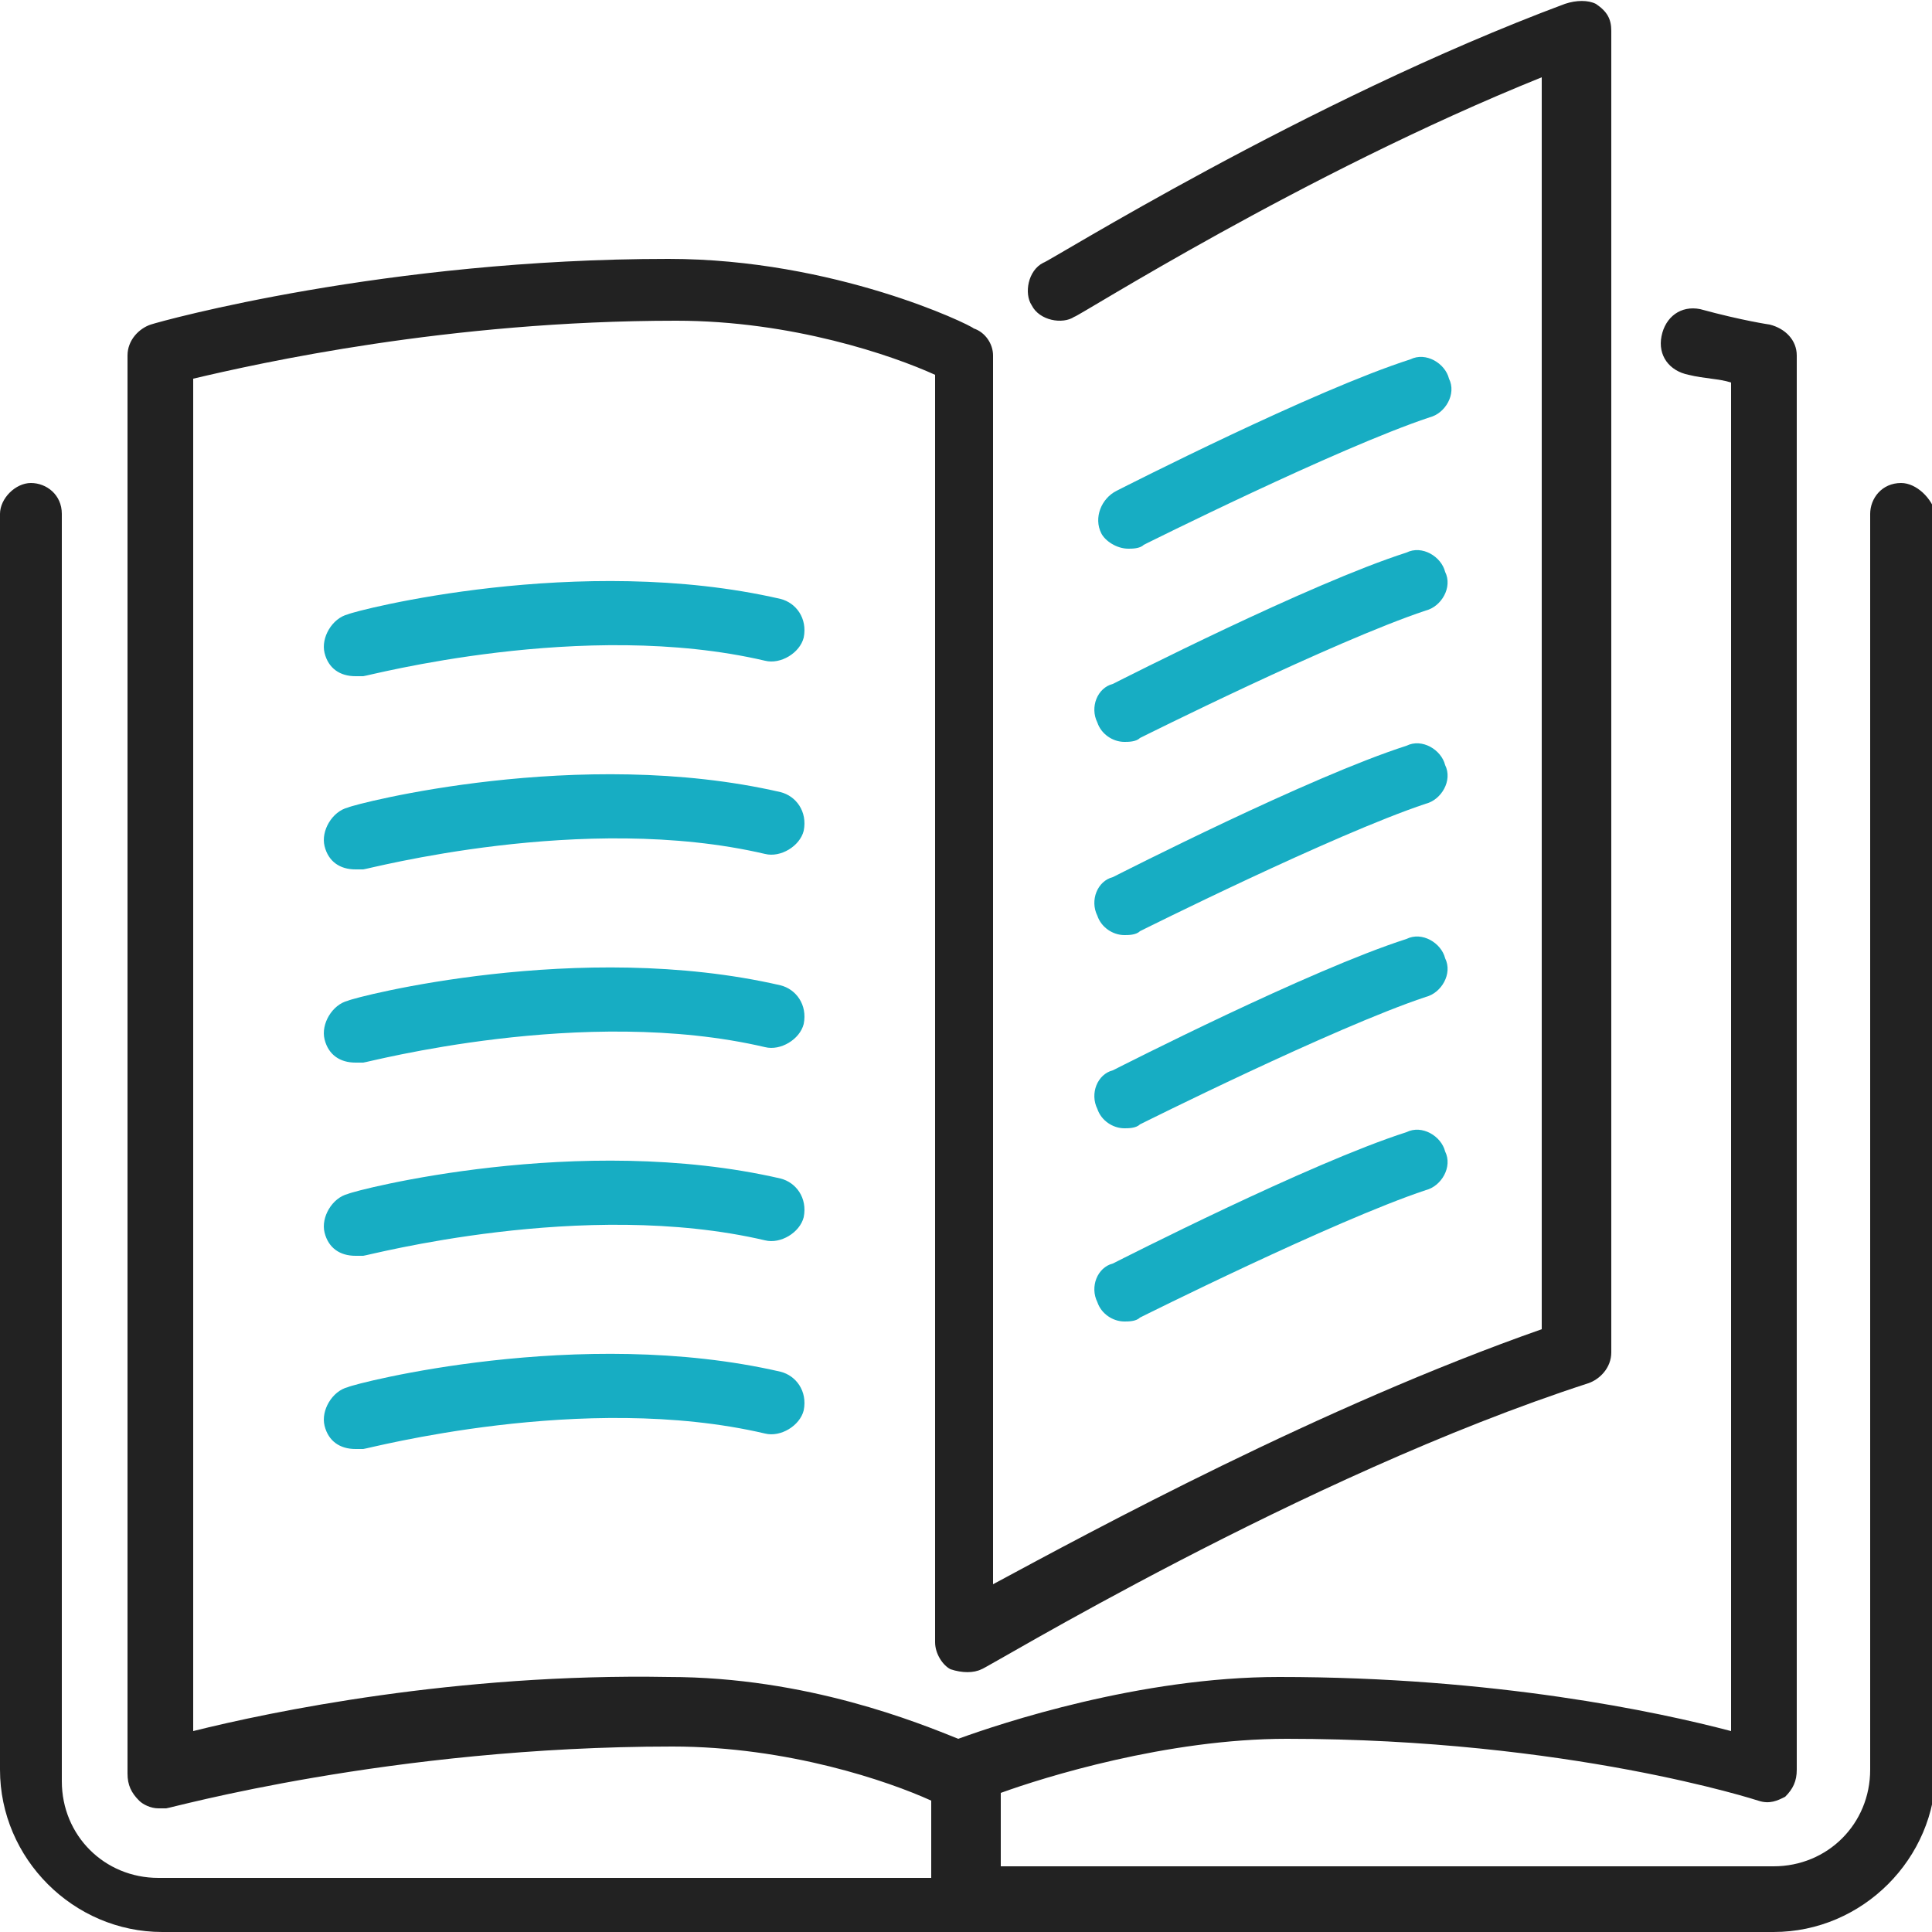 <?xml version="1.0" encoding="utf-8"?>
<!-- Generator: Adobe Illustrator 21.1.0, SVG Export Plug-In . SVG Version: 6.00 Build 0)  -->
<svg version="1.1" id="Layer_1" xmlns="http://www.w3.org/2000/svg" xmlns:xlink="http://www.w3.org/1999/xlink" x="0px" y="0px"
	 viewBox="0 0 50 50" style="enable-background:new 0 0 50 50;" xml:space="preserve">
<style type="text/css">
	.st0{fill:#17adc3;}
	.st1{fill:#222222;}
</style>
<g>
	<g>
		<g>
			<path class="st0" d="M28.4,23.7c0.1,0.3,0.4,0.5,0.7,0.5c0.1,0,0.3,0,0.4-0.1c0,0,5-2.5,7.4-3.3c0.4-0.1,0.7-0.6,0.5-1
				c-0.1-0.4-0.6-0.7-1-0.5c-2.5,0.8-7.4,3.3-7.6,3.4C28.4,22.8,28.2,23.3,28.4,23.7z"/>
			<path class="st0" d="M29.2,14.2c0.1,0,0.3,0,0.4-0.1c0,0,5-2.5,7.4-3.3c0.4-0.1,0.7-0.6,0.5-1c-0.1-0.4-0.6-0.7-1-0.5
				c-2.5,0.8-7.4,3.3-7.6,3.4c-0.4,0.2-0.6,0.7-0.4,1.1C28.6,14,28.9,14.2,29.2,14.2z"/>
			<path class="st1" d="M49.2,12.5c-0.5,0-0.8,0.4-0.8,0.8v32.5c0,1.4-1.1,2.5-2.5,2.5h-20v-1.9C27,46,30.2,45,33.3,45
				c7.3,0,12.2,1.6,12.2,1.6c0.3,0.1,0.5,0,0.7-0.1c0.2-0.2,0.3-0.4,0.3-0.7V9.2c0-0.4-0.3-0.7-0.7-0.8c0,0-0.7-0.1-1.8-0.4
				c-0.5-0.1-0.9,0.2-1,0.7c-0.1,0.5,0.2,0.9,0.7,1c0.4,0.1,0.8,0.1,1.1,0.2v34.9c-1.9-0.5-6.1-1.4-11.7-1.4c-3.6,0-7.2,1.2-8.3,1.6
				c-1-0.4-3.9-1.6-7.5-1.6C11.8,43.3,7,44.3,5,44.8V9.8c1.7-0.4,6.6-1.5,12.5-1.5c3,0,5.6,0.9,6.7,1.4v32.8c0,0.3,0.2,0.6,0.4,0.7
				c0.3,0.1,0.6,0.1,0.8,0c0.1,0,8.3-5,15.7-7.4c0.3-0.1,0.6-0.4,0.6-0.8V0.8c0-0.3-0.1-0.5-0.4-0.7C41.1,0,40.8,0,40.5,0.1
				c-6.7,2.5-13.4,6.7-13.5,6.7c-0.4,0.2-0.5,0.8-0.3,1.1c0.2,0.4,0.8,0.5,1.1,0.3c0.1,0,5.9-3.7,12.1-6.2v32.4
				c-5.7,2-11.6,5.2-14.2,6.6V9.2c0-0.3-0.2-0.6-0.5-0.7c-0.1-0.1-3.6-1.8-7.9-1.8C10,6.7,4.2,8.3,3.9,8.4C3.6,8.5,3.3,8.8,3.3,9.2
				v36.7c0,0.3,0.1,0.5,0.3,0.7c0.1,0.1,0.3,0.2,0.5,0.2c0.1,0,0.2,0,0.2,0c0.1,0,5.8-1.6,13.1-1.6c3,0,5.6,0.9,6.7,1.4v2h-20
				c-1.4,0-2.5-1.1-2.5-2.5V13.3c0-0.5-0.4-0.8-0.8-0.8S0,12.9,0,13.3v32.5C0,48.1,1.9,50,4.2,50h41.7c2.3,0,4.2-1.9,4.2-4.2V13.3
				C50,12.9,49.6,12.5,49.2,12.5z"/>
			<path class="st0" d="M28.4,18.7c0.1,0.3,0.4,0.5,0.7,0.5c0.1,0,0.3,0,0.4-0.1c0,0,5-2.5,7.4-3.3c0.4-0.1,0.7-0.6,0.5-1
				c-0.1-0.4-0.6-0.7-1-0.5c-2.5,0.8-7.4,3.3-7.6,3.4C28.4,17.8,28.2,18.3,28.4,18.7z"/>
			<path class="st0" d="M28.4,28.7c0.1,0.3,0.4,0.5,0.7,0.5c0.1,0,0.3,0,0.4-0.1c0,0,5-2.5,7.4-3.3c0.4-0.1,0.7-0.6,0.5-1
				c-0.1-0.4-0.6-0.7-1-0.5c-2.5,0.8-7.4,3.3-7.6,3.4C28.4,27.8,28.2,28.3,28.4,28.7z"/>
			<path class="st0" d="M20.2,15.5C15,14.3,9.2,15.8,9,15.9c-0.4,0.1-0.7,0.6-0.6,1c0.1,0.4,0.4,0.6,0.8,0.6c0.1,0,0.1,0,0.2,0
				c0.1,0,5.7-1.5,10.4-0.4c0.4,0.1,0.9-0.2,1-0.6C20.9,16,20.6,15.6,20.2,15.5z"/>
			<path class="st0" d="M20.2,20.5C15,19.3,9.2,20.8,9,20.9c-0.4,0.1-0.7,0.6-0.6,1c0.1,0.4,0.4,0.6,0.8,0.6c0.1,0,0.1,0,0.2,0
				c0.1,0,5.7-1.5,10.4-0.4c0.4,0.1,0.9-0.2,1-0.6C20.9,21,20.6,20.6,20.2,20.5z"/>
			<path class="st0" d="M28.4,33.7c0.1,0.3,0.4,0.5,0.7,0.5c0.1,0,0.3,0,0.4-0.1c0,0,5-2.5,7.4-3.3c0.4-0.1,0.7-0.6,0.5-1
				c-0.1-0.4-0.6-0.7-1-0.5c-2.5,0.8-7.4,3.3-7.6,3.4C28.4,32.8,28.2,33.3,28.4,33.7z"/>
			<path class="st0" d="M20.2,25.5C15,24.3,9.2,25.8,9,25.9c-0.4,0.1-0.7,0.6-0.6,1c0.1,0.4,0.4,0.6,0.8,0.6c0.1,0,0.1,0,0.2,0
				c0.1,0,5.7-1.5,10.4-0.4c0.4,0.1,0.9-0.2,1-0.6C20.9,26,20.6,25.6,20.2,25.5z"/>
			<path class="st0" d="M20.2,35.5C15,34.3,9.2,35.8,9,35.9c-0.4,0.1-0.7,0.6-0.6,1c0.1,0.4,0.4,0.6,0.8,0.6c0.1,0,0.1,0,0.2,0
				c0.1,0,5.7-1.5,10.4-0.4c0.4,0.1,0.9-0.2,1-0.6C20.9,36,20.6,35.6,20.2,35.5z"/>
			<path class="st0" d="M20.2,30.5C15,29.3,9.2,30.8,9,30.9c-0.4,0.1-0.7,0.6-0.6,1c0.1,0.4,0.4,0.6,0.8,0.6c0.1,0,0.1,0,0.2,0
				c0.1,0,5.7-1.5,10.4-0.4c0.4,0.1,0.9-0.2,1-0.6C20.9,31,20.6,30.6,20.2,30.5z"/>
		</g>
	</g>
</g>
</svg>
